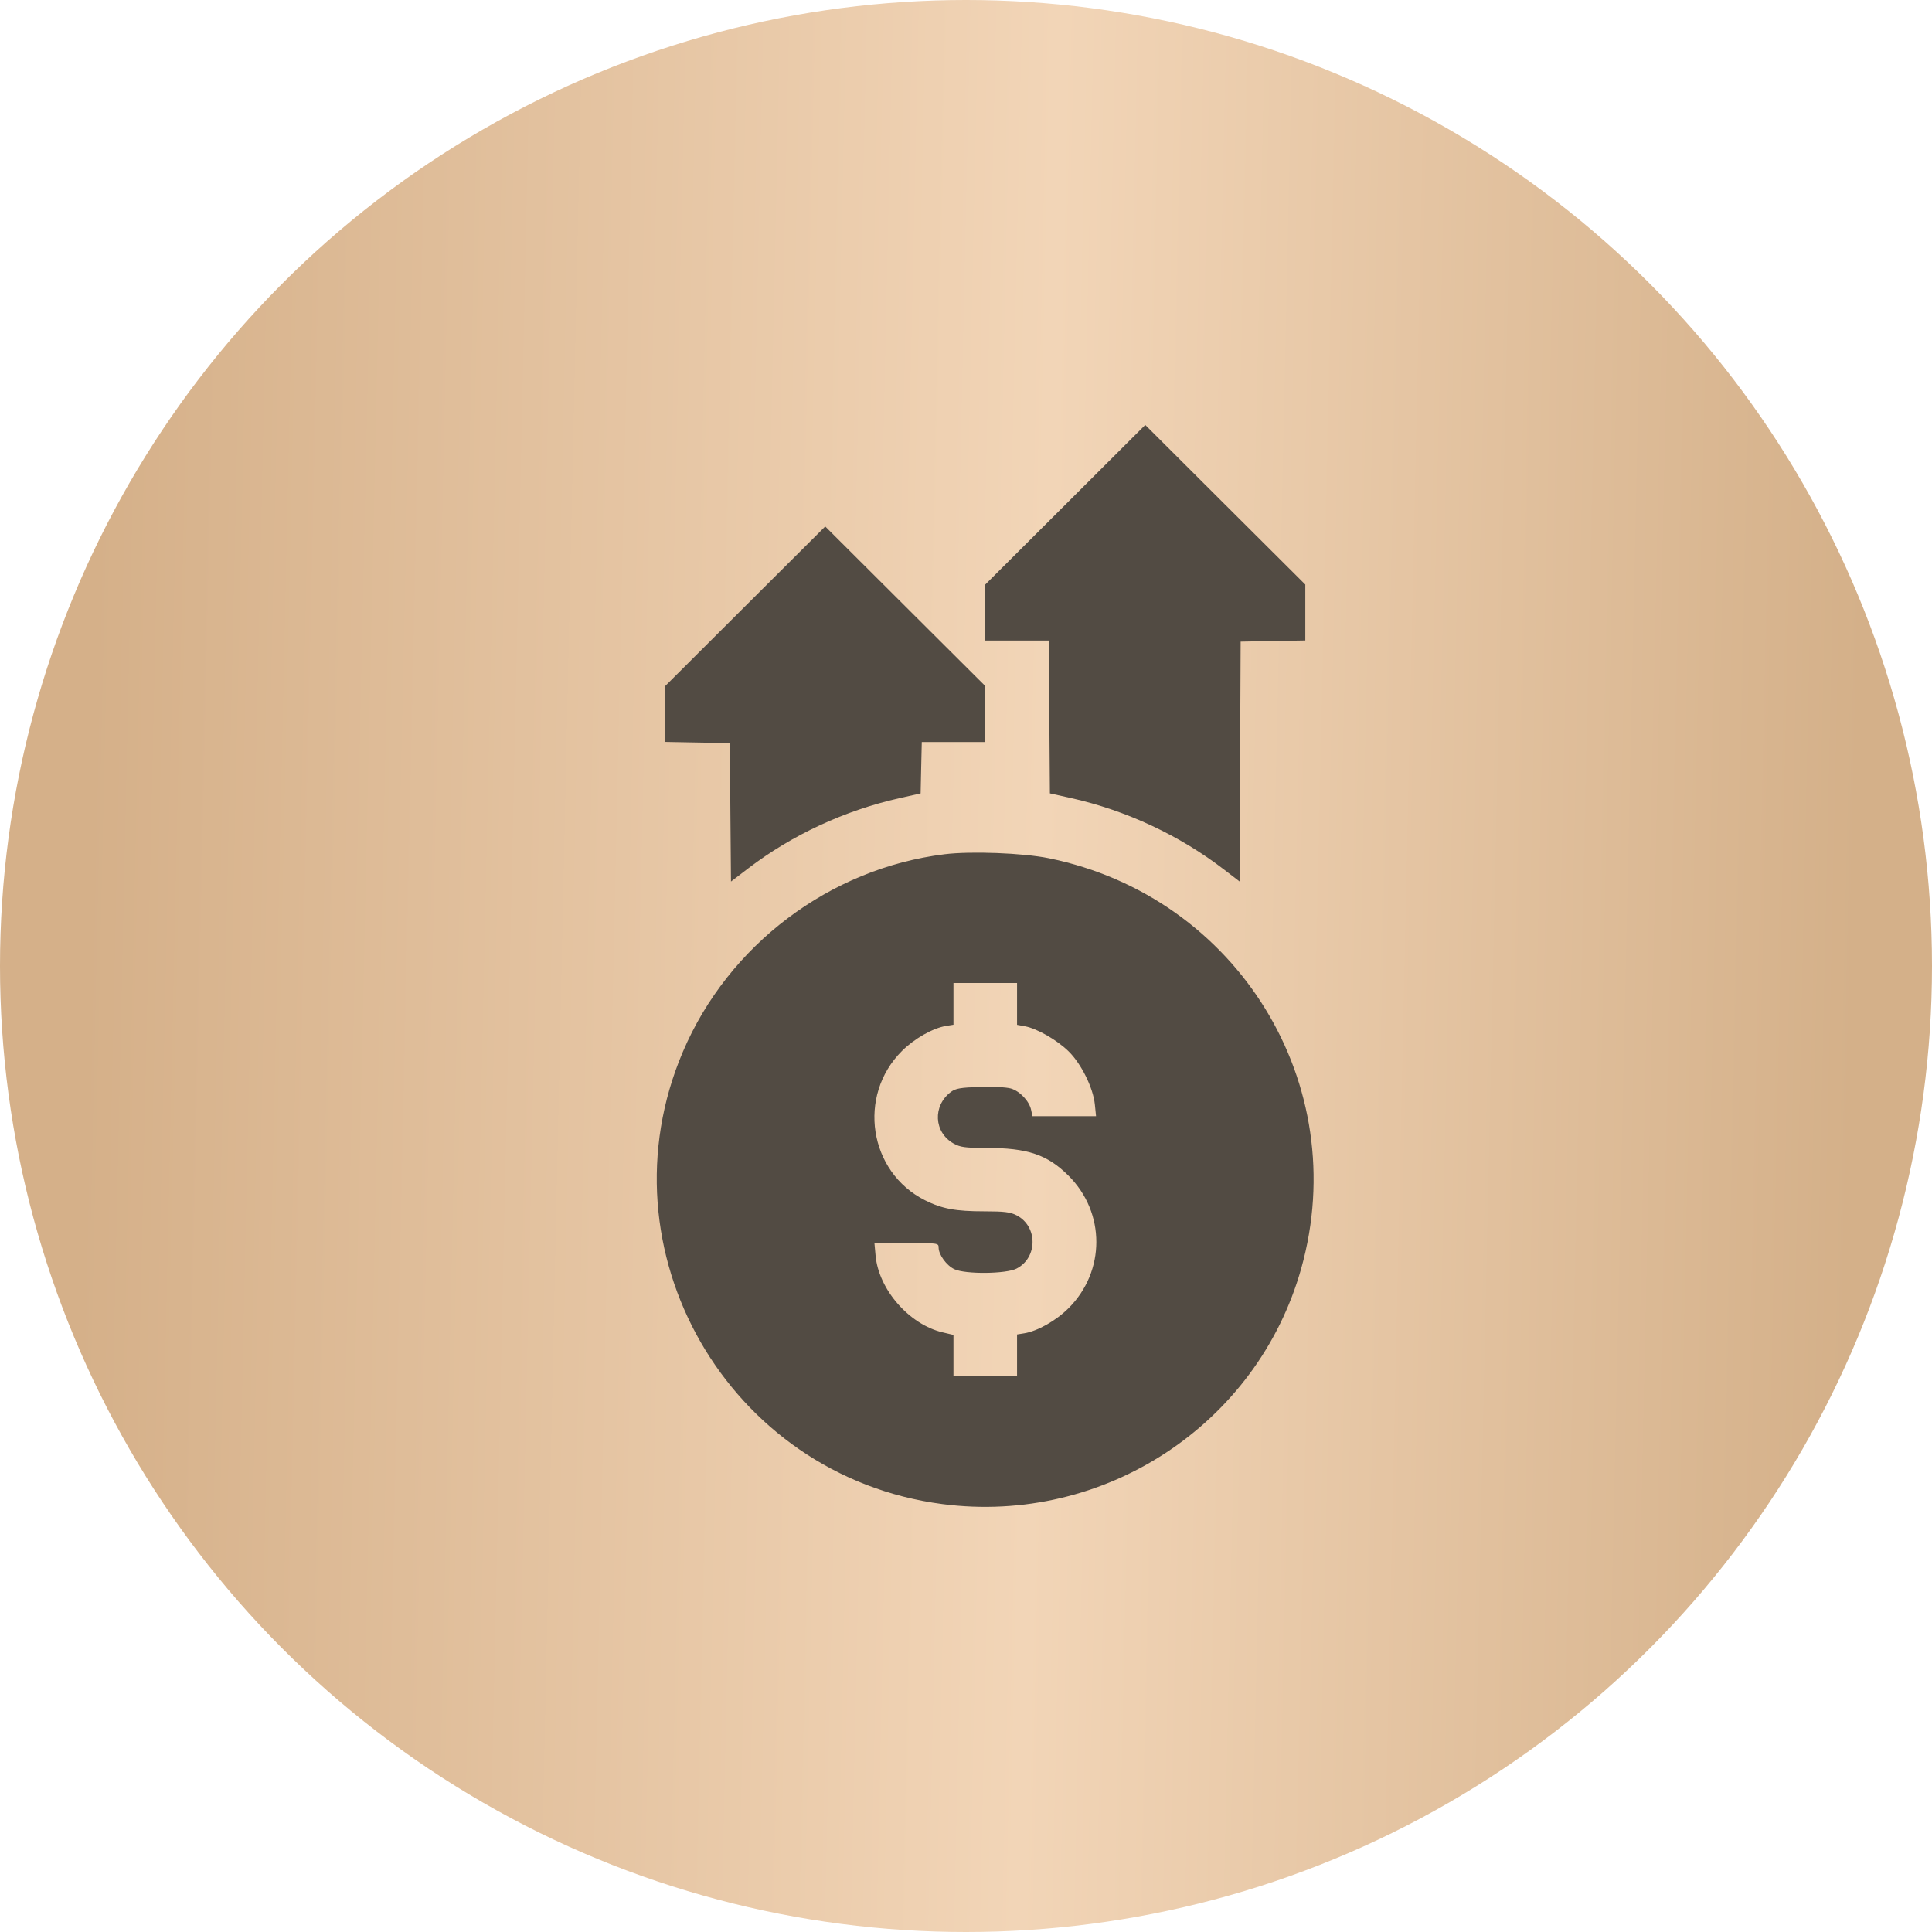 <?xml version="1.0" encoding="UTF-8"?> <svg xmlns="http://www.w3.org/2000/svg" width="45" height="45" viewBox="0 0 45 45" fill="none"><circle cx="22.5" cy="22.5" r="22.5" fill="url(#paint0_linear_51_30)"></circle><path fill-rule="evenodd" clip-rule="evenodd" d="M24.812 11.757L22.948 13.616V14.268V14.92H23.688H24.428L24.441 16.7L24.454 18.479L24.955 18.591C26.237 18.878 27.484 19.462 28.52 20.261L28.872 20.531L28.884 17.738L28.897 14.945L29.65 14.931L30.403 14.918V14.267V13.615L28.539 11.757L26.675 9.898L24.812 11.757ZM17.357 14.12L15.494 15.979V16.63V17.281L16.247 17.295L17 17.308L17.012 18.921L17.026 20.533L17.441 20.216C18.461 19.441 19.676 18.878 20.949 18.591L21.443 18.48L21.456 17.881L21.47 17.284H22.209H22.948V16.631V15.978L21.084 14.12L19.221 12.262L17.357 14.12ZM22.001 19.897C19.326 20.227 16.966 22.008 15.906 24.497C13.936 29.12 16.954 34.38 21.95 35.033C25.713 35.525 29.284 33.182 30.307 29.549C31.515 25.258 28.828 20.887 24.429 19.99C23.832 19.868 22.611 19.821 22.001 19.897ZM23.689 23.383V23.87L23.874 23.904C24.153 23.956 24.614 24.22 24.884 24.482C25.181 24.77 25.46 25.332 25.501 25.722L25.529 25.998H24.788H24.047L24.018 25.857C23.977 25.651 23.758 25.417 23.548 25.354C23.443 25.323 23.131 25.307 22.823 25.317C22.376 25.331 22.259 25.351 22.15 25.432C21.719 25.755 21.75 26.375 22.21 26.634C22.367 26.721 22.477 26.737 22.961 26.737C23.933 26.737 24.392 26.891 24.887 27.383C25.752 28.243 25.752 29.612 24.887 30.472C24.596 30.762 24.166 31.005 23.856 31.055L23.689 31.082V31.568V32.054H22.948H22.208V31.573V31.093L21.951 31.032C21.176 30.848 20.466 30.035 20.394 29.247L20.367 28.952H21.115C21.845 28.952 21.862 28.955 21.862 29.057C21.862 29.223 22.046 29.476 22.228 29.562C22.484 29.683 23.432 29.674 23.678 29.548C24.174 29.294 24.174 28.561 23.678 28.307C23.53 28.231 23.389 28.214 22.928 28.214C22.258 28.214 21.941 28.155 21.546 27.957C20.235 27.299 19.96 25.522 21.009 24.478C21.3 24.189 21.73 23.945 22.04 23.895L22.208 23.868V23.382V22.896H22.948H23.689V23.383Z" fill="#524B43"></path><defs><linearGradient id="paint0_linear_51_30" x1="1.938" y1="22.5" x2="43.257" y2="23.408" gradientUnits="userSpaceOnUse"><stop stop-color="#D5B089"></stop><stop offset="0.539" stop-color="#F2D5B7"></stop><stop offset="1" stop-color="#D4B089"></stop></linearGradient></defs></svg> 
